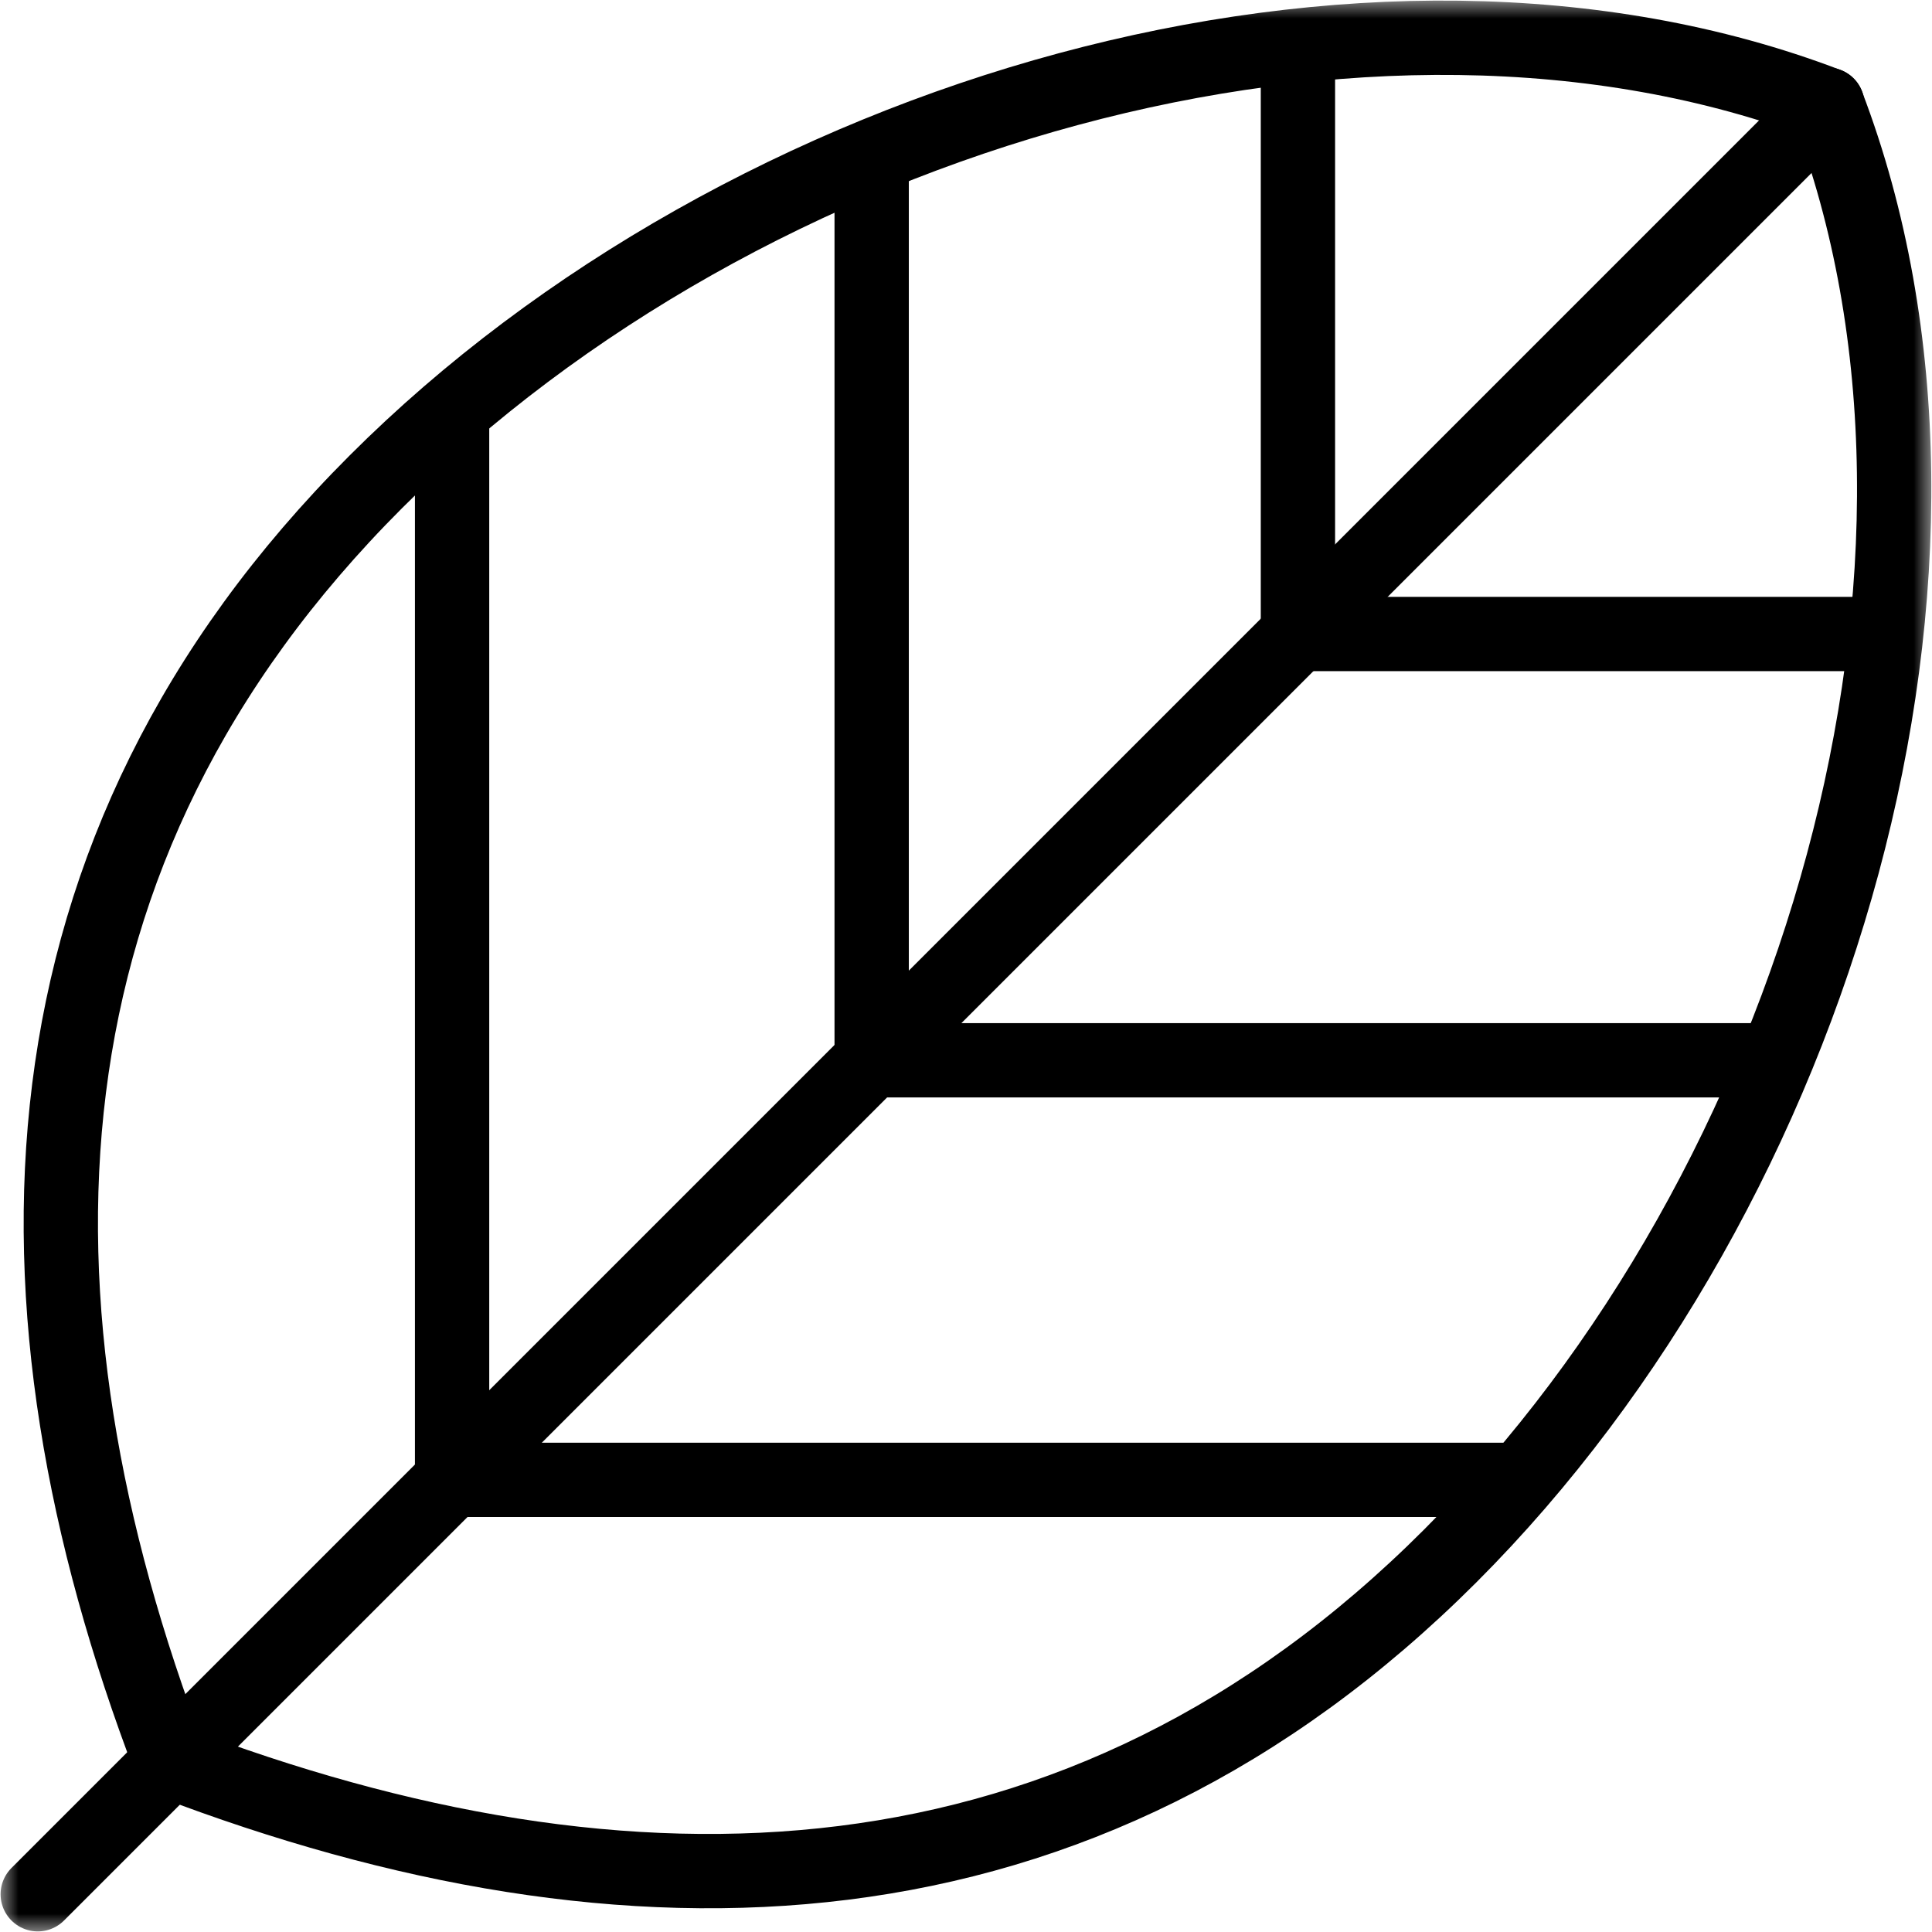 <svg width="52" height="52" viewBox="0 0 52 52" fill="none" xmlns="http://www.w3.org/2000/svg">
<g id="leaf_5277523 1">
<g id="g81">
<g id="g83">
<g id="Clip path group">
<mask id="mask0_3212_652" style="mask-type:luminance" maskUnits="userSpaceOnUse" x="0" y="0" width="52" height="52">
<g id="clipPath89">
<path id="path87" d="M0 3.8147e-06H52V52H0V3.8147e-06Z" fill="white"/>
</g>
</mask>
<g mask="url(#mask0_3212_652)">
<g id="g85">
<g id="g91">
<path id="path93" d="M49.181 2.817C36.85 -1.892 20.054 3.03 10.117 12.967C0.18 22.904 -0.123 35.081 4.586 47.412C16.917 52.121 29.094 51.818 39.031 41.881C48.968 31.944 53.89 15.148 49.181 2.817Z" stroke="black" stroke-width="2" stroke-miterlimit="10" stroke-linecap="round" stroke-linejoin="round"/>
</g>
<g id="g95">
<path id="path97" d="M1.016 50.984L49.184 2.816" stroke="black" stroke-width="2" stroke-miterlimit="10" stroke-linecap="round" stroke-linejoin="round"/>
</g>
<g id="g99">
<path id="path101" d="M50.339 17.064H34.934V1.659" stroke="black" stroke-width="2" stroke-miterlimit="10" stroke-linecap="round" stroke-linejoin="round"/>
</g>
<g id="g103">
<path id="path105" d="M47.537 28.538H23.461V4.462" stroke="black" stroke-width="2" stroke-miterlimit="10" stroke-linecap="round" stroke-linejoin="round"/>
</g>
<g id="g107">
<path id="path109" d="M40.621 39.831H12.168V11.378" stroke="black" stroke-width="2" stroke-miterlimit="10" stroke-linecap="round" stroke-linejoin="round"/>
</g>
</g>
</g>
</g>
</g>
</g>
</g>
</svg>
